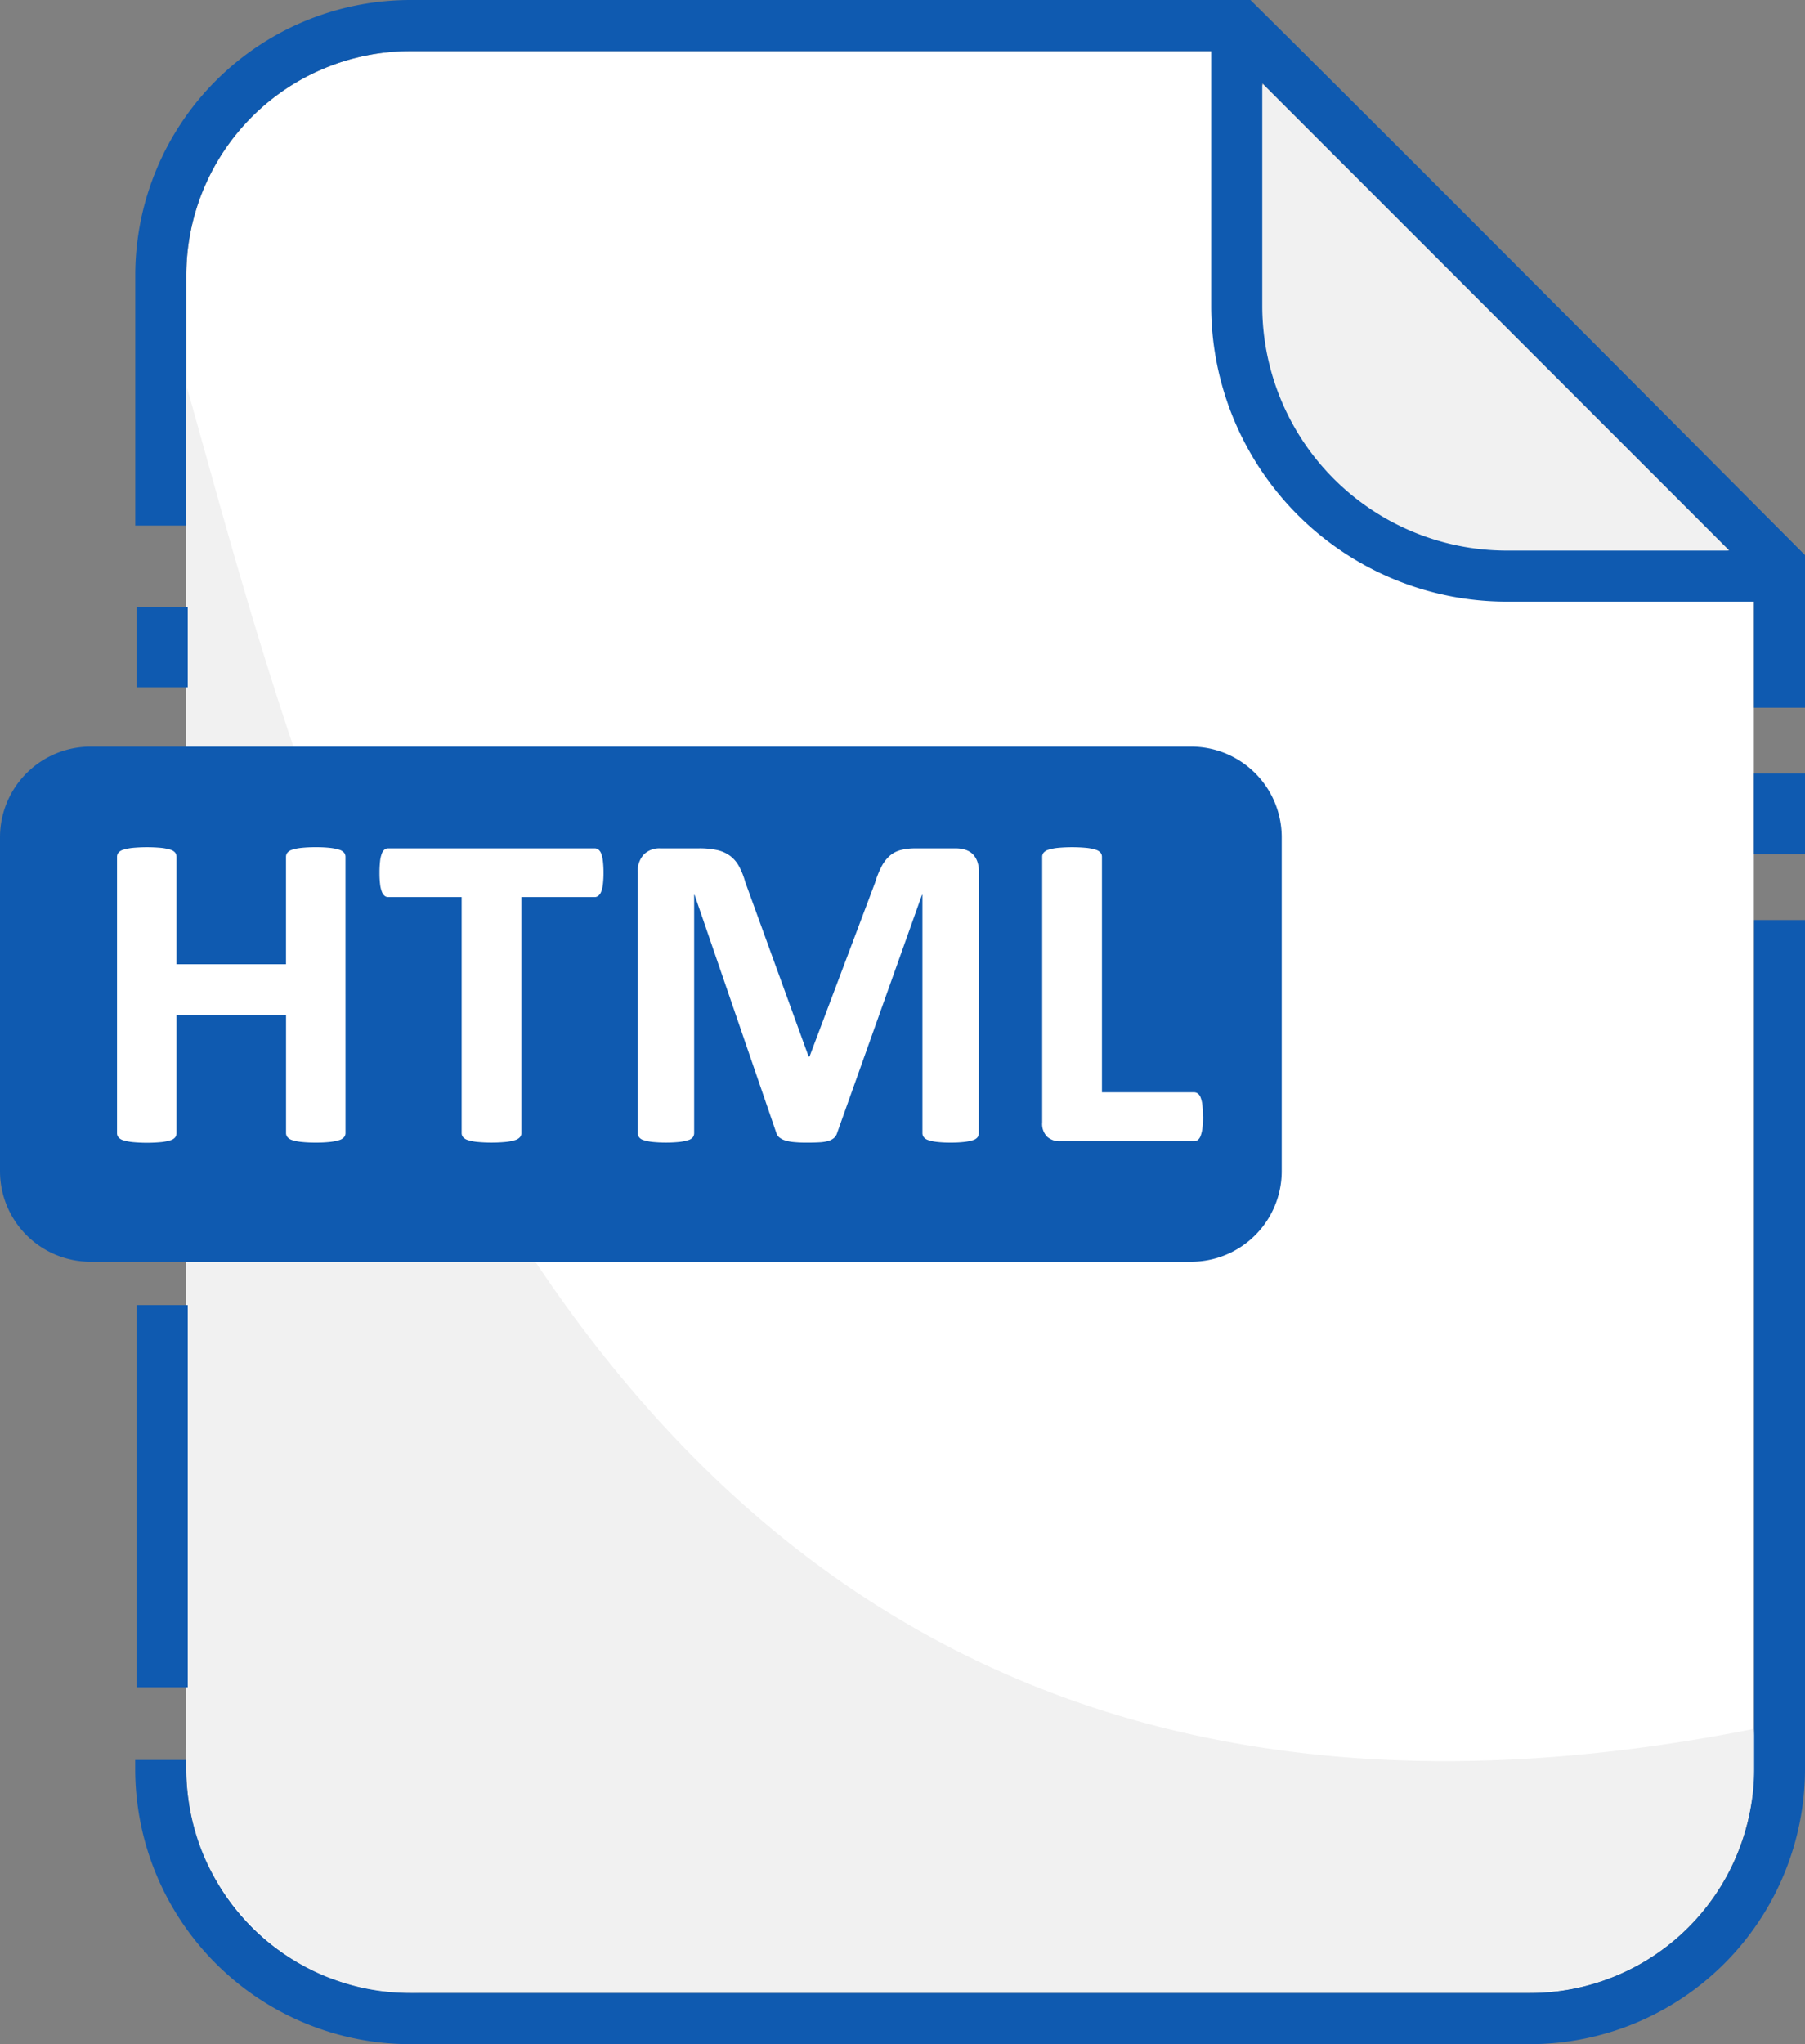 <svg id="html" xmlns="http://www.w3.org/2000/svg" width="53" height="60" viewBox="0 0 53 60">
  <rect x="0" y="0" width="53" height="60" fill="#808080" stroke="none"/>
  <path id="パス_19" data-name="パス 19" d="M86.494,12.5H62.449a6.58,6.58,0,0,0-6.583,6.563V62.936A6.58,6.58,0,0,0,62.449,69.5H95.311a6.58,6.58,0,0,0,6.582-6.563V27.919c-4.862-4.891-11.358-11.414-15.4-15.419" transform="translate(-50.394 -11)" fill="#fff"/>
  <path id="パス_20" data-name="パス 20" d="M55.866,94.208v39.481c0,.088,0,.2.006.292a8.454,8.454,0,0,0,.417,3.257,7.822,7.822,0,0,0,1.15,1.81,7.109,7.109,0,0,0,2.452,1.863l.323.1a5.821,5.821,0,0,0,1.963.384c.236.019.473,0,.709,0h32.06a8.3,8.3,0,0,0,2.01-.2,7.013,7.013,0,0,0,2.8-1.521,6.881,6.881,0,0,0,1.385-1.794,7.446,7.446,0,0,0,.75-4.226c-34.6,6.87-42.077-25.486-46.028-39.449" transform="translate(-50.394 -82.906)" fill="#f1f1f1"/>
  <path id="パス_21" data-name="パス 21" d="M44.864,15.426V8.064A6.581,6.581,0,0,1,51.447,1.5H75.5l.985.978V2.441L90.18,16.16H90.14l.757.761v3.852h1.5V16.3l-.218-.22C87.2,11.077,80.415,4.263,76.33.217L76.111,0H51.447a8.082,8.082,0,0,0-8.081,8.064v7.362Z" transform="translate(-39.394 0)" fill="#0f5ab0"/>
  <path id="パス_22" data-name="パス 22" d="M90.9,225.026v24.933a6.581,6.581,0,0,1-6.583,6.563H51.447a6.581,6.581,0,0,1-6.583-6.563v-.278h-1.5v.278a8.082,8.082,0,0,0,8.081,8.064H84.313a8.082,8.082,0,0,0,8.081-8.064V225.026Z" transform="translate(-39.394 -198.022)" fill="#0f5ab0"/>
  <rect id="長方形_188" data-name="長方形 188" width="1.5" height="2.365" transform="translate(51.5 22.706)" fill="#0f5ab0"/>
  <path id="パス_23" data-name="パス 23" d="M333.32,34.057h.041L319.643,20.339v.037c3.838,3.809,9.3,9.283,13.677,13.681" transform="translate(-282.578 -17.898)" fill="#161719"/>
  <rect id="長方形_189" data-name="長方形 189" width="1.5" height="11.216" transform="translate(4.013 38.307)" fill="#0f5ab0"/>
  <rect id="長方形_190" data-name="長方形 190" width="1.5" height="2.365" transform="translate(4.013 17.808)" fill="#0f5ab0"/>
  <path id="パス_25" data-name="パス 25" d="M45.251,197.741H12.936a2.66,2.66,0,0,1-2.66-2.66v-9.8a2.66,2.66,0,0,1,2.66-2.66H45.251a2.66,2.66,0,0,1,2.66,2.66v9.8a2.66,2.66,0,0,1-2.66,2.66" transform="translate(-10.276 -160.706)" fill="#0f5ab0"/>
  <path id="パス_30" data-name="パス 30" d="M45.609,215.569a.185.185,0,0,1-.043.12.3.3,0,0,1-.143.086,1.4,1.4,0,0,1-.266.053,3.642,3.642,0,0,1-.418.02,3.807,3.807,0,0,1-.428-.02,1.326,1.326,0,0,1-.266-.053.3.3,0,0,1-.139-.086.184.184,0,0,1-.043-.12V212.1H40.647v3.474a.194.194,0,0,1-.04.12.278.278,0,0,1-.139.086,1.4,1.4,0,0,1-.266.053,4.516,4.516,0,0,1-.847,0,1.4,1.4,0,0,1-.269-.053.3.3,0,0,1-.143-.086.185.185,0,0,1-.043-.12v-8.117a.185.185,0,0,1,.043-.12.3.3,0,0,1,.143-.086,1.409,1.409,0,0,1,.269-.053,4.509,4.509,0,0,1,.847,0,1.4,1.4,0,0,1,.266.053.28.28,0,0,1,.139.086.194.194,0,0,1,.04.12v3.155h3.215v-3.155a.184.184,0,0,1,.043-.12.3.3,0,0,1,.139-.086,1.331,1.331,0,0,1,.266-.053,3.806,3.806,0,0,1,.428-.02,3.641,3.641,0,0,1,.418.02,1.4,1.4,0,0,1,.266.053.305.305,0,0,1,.143.086.186.186,0,0,1,.043.12Z" transform="translate(-35.464 -182.31)" fill="#fff"/>
  <path id="パス_31" data-name="パス 31" d="M109.838,208.221a2.8,2.8,0,0,1-.017.329.9.9,0,0,1-.05.219.293.293,0,0,1-.083.123.171.171,0,0,1-.11.04h-2.152v6.928a.185.185,0,0,1-.043.12.3.3,0,0,1-.143.086,1.4,1.4,0,0,1-.269.053,4.48,4.48,0,0,1-.844,0,1.391,1.391,0,0,1-.269-.053.3.3,0,0,1-.143-.086.184.184,0,0,1-.043-.12v-6.928h-2.152a.167.167,0,0,1-.113-.04.309.309,0,0,1-.08-.123.882.882,0,0,1-.05-.219,2.748,2.748,0,0,1-.017-.329,2.9,2.9,0,0,1,.017-.339.89.89,0,0,1,.05-.223.279.279,0,0,1,.08-.12.177.177,0,0,1,.113-.037h6.058a.182.182,0,0,1,.11.037.267.267,0,0,1,.083.12.906.906,0,0,1,.05.223,2.961,2.961,0,0,1,.017.339" transform="translate(-92.117 -182.601)" fill="#fff"/>
  <path id="パス_32" data-name="パス 32" d="M176.533,215.861a.206.206,0,0,1-.037.12.256.256,0,0,1-.133.086,1.3,1.3,0,0,1-.256.053,3.392,3.392,0,0,1-.405.02,3.32,3.32,0,0,1-.4-.02,1.229,1.229,0,0,1-.252-.053.276.276,0,0,1-.133-.086.194.194,0,0,1-.04-.12v-6.994h-.013l-2.491,6.988a.321.321,0,0,1-.086.143.422.422,0,0,1-.163.09,1.1,1.1,0,0,1-.262.043q-.16.01-.385.01a3.84,3.84,0,0,1-.385-.017,1.161,1.161,0,0,1-.262-.053.486.486,0,0,1-.163-.09.257.257,0,0,1-.08-.126l-2.4-6.988h-.013v6.994a.206.206,0,0,1-.037.12.258.258,0,0,1-.136.086,1.378,1.378,0,0,1-.256.053,4.026,4.026,0,0,1-.8,0,1.3,1.3,0,0,1-.256-.053.255.255,0,0,1-.133-.086.205.205,0,0,1-.037-.12V208.2a.7.7,0,0,1,.179-.518.646.646,0,0,1,.478-.179h1.143a2.394,2.394,0,0,1,.525.05,1.016,1.016,0,0,1,.379.166.941.941,0,0,1,.266.306,2.183,2.183,0,0,1,.186.468l1.86,5.121h.027l1.926-5.108a2.7,2.7,0,0,1,.189-.471,1.094,1.094,0,0,1,.239-.312.79.79,0,0,1,.322-.169,1.675,1.675,0,0,1,.432-.05h1.176a.917.917,0,0,1,.309.047.526.526,0,0,1,.213.136.6.6,0,0,1,.126.219.935.935,0,0,1,.043.3Z" transform="translate(-147.792 -182.602)" fill="#fff"/>
  <path id="パス_33" data-name="パス 33" d="M270.3,215.077a2.843,2.843,0,0,1-.017.335,1.009,1.009,0,0,1-.05.226.292.292,0,0,1-.083.13.181.181,0,0,1-.116.04h-3.939a.544.544,0,0,1-.369-.129.531.531,0,0,1-.149-.422v-7.8a.184.184,0,0,1,.043-.12.3.3,0,0,1,.143-.086,1.4,1.4,0,0,1,.269-.053,4.509,4.509,0,0,1,.847,0,1.394,1.394,0,0,1,.266.053.3.3,0,0,1,.143.086.185.185,0,0,1,.043.12v6.915h2.7a.192.192,0,0,1,.116.036.267.267,0,0,1,.083.12.894.894,0,0,1,.05.219,2.845,2.845,0,0,1,.017.335" transform="translate(-234.975 -182.31)" fill="#fff"/>
  <path id="パス_34" data-name="パス 34" d="M333.163,34.057h.041L319.486,20.339v.037c3.838,3.809,9.3,9.283,13.677,13.681" transform="translate(-282.44 -17.898)" fill="#161719"/>
  <path id="パス_36" data-name="パス 36" d="M319.643,20.339v6.546a7.181,7.181,0,0,0,7.173,7.173h6.546Z" transform="translate(-282.578 -17.898)" fill="#f1f1f1"/>
  <path id="パス_37" data-name="パス 37" d="M324.359,16.082c-4.981-5-11.777-11.819-15.868-15.865L308.272,0h-1.13V8.987a8.683,8.683,0,0,0,8.673,8.673h8.763V16.3Zm-8.544.078a7.181,7.181,0,0,1-7.173-7.173V2.441L322.361,16.16h-6.546Z" transform="translate(-271.578 0)" fill="#0f5ab0"/>
</svg>
